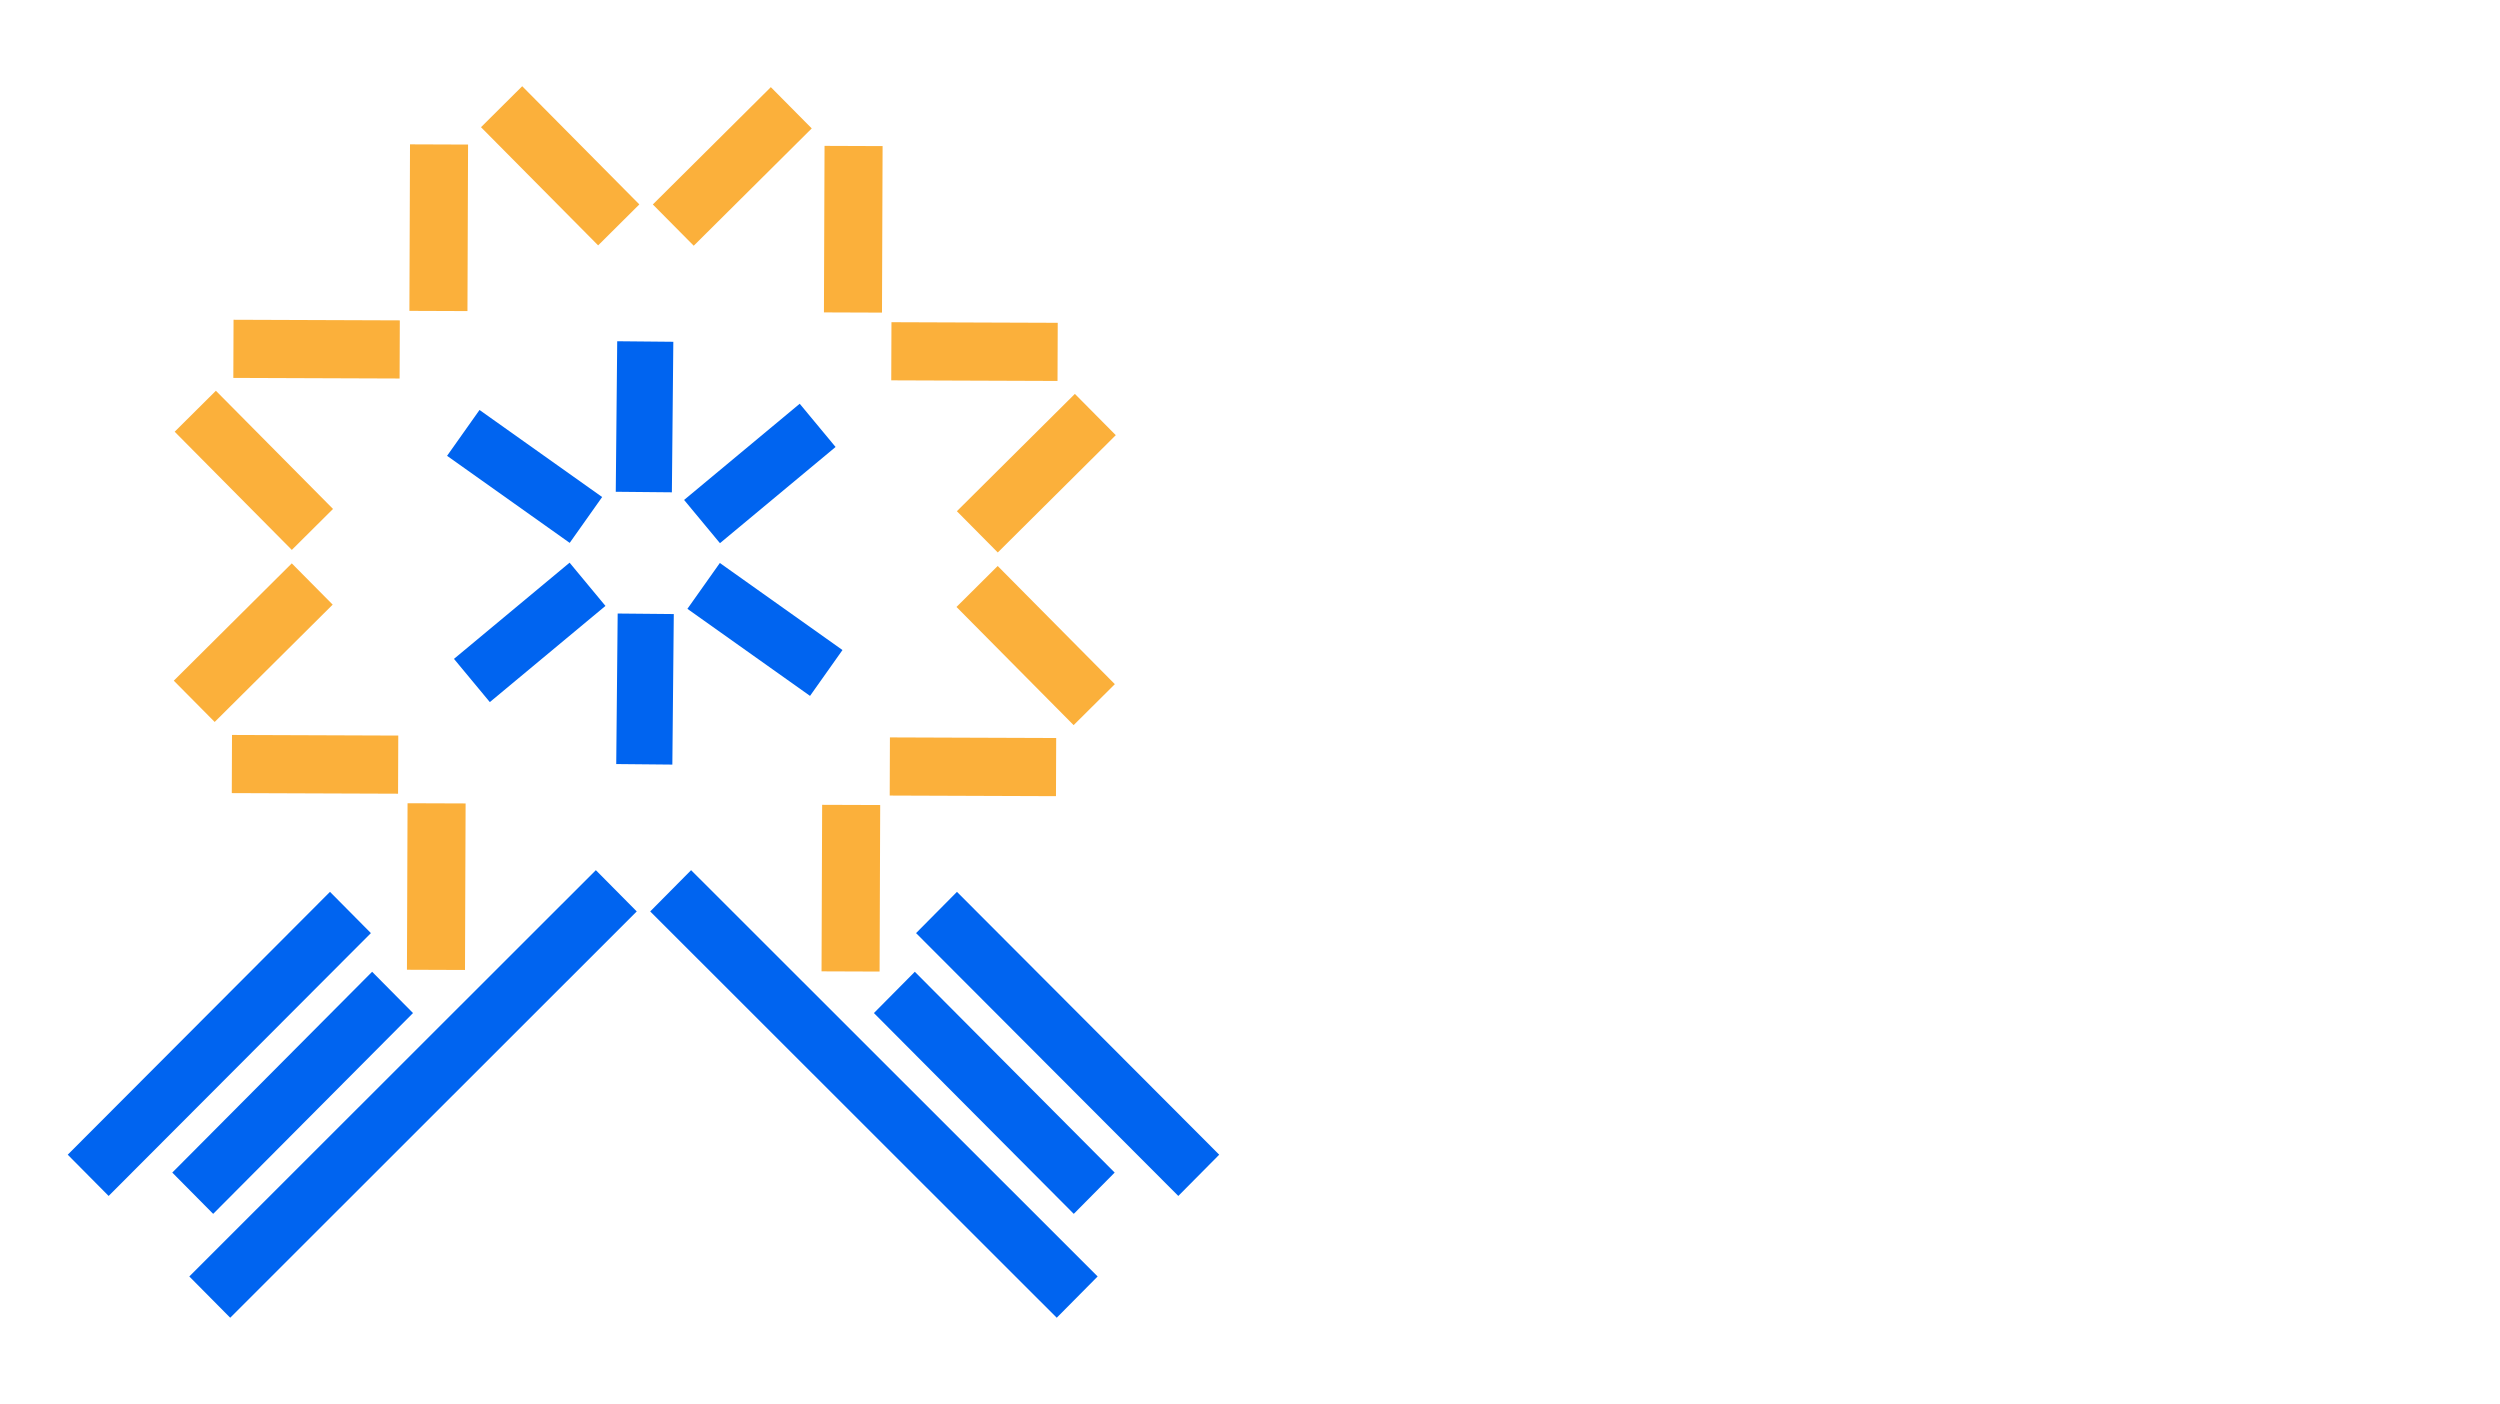 <svg width="406" height="228" viewBox="0 0 406 228" fill="none" xmlns="http://www.w3.org/2000/svg">
<g clip-path="url(#clip0_1320_396)">
<path d="M75.915 50.52L76.014 23.477L66.585 23.442L66.487 50.485L75.915 50.52Z" fill="#FBB03B"/>
<path d="M37.893 61.372L64.895 61.471L64.93 52.028L37.928 51.929L37.893 61.372Z" fill="#FBB03B"/>
<path d="M144.489 129.198L171.491 129.297L171.525 119.854L144.523 119.755L144.489 129.198Z" fill="#FBB03B"/>
<path d="M142.845 157.782L142.944 130.738L133.516 130.704L133.417 157.747L142.845 157.782Z" fill="#FBB03B"/>
<path d="M144.739 61.768L171.741 61.867L171.776 52.424L144.773 52.325L144.739 61.768Z" fill="#FBB03B"/>
<path d="M133.906 23.691L133.807 50.734L143.235 50.769L143.334 23.726L133.906 23.691Z" fill="#FBB03B"/>
<path d="M66.187 130.445L66.088 157.488L75.516 157.523L75.615 130.479L66.187 130.445Z" fill="#FBB03B"/>
<path d="M37.643 128.799L64.645 128.898L64.68 119.456L37.678 119.356L37.643 128.799Z" fill="#FBB03B"/>
<path d="M112.662 39.906L131.826 20.854L125.183 14.152L106.02 33.204L112.662 39.906Z" fill="#FBB03B"/>
<path d="M78.114 20.657L97.138 39.85L103.829 33.197L84.806 14.004L78.114 20.657Z" fill="#FBB03B"/>
<path d="M155.334 98.569L174.357 117.762L181.049 111.109L162.025 91.916L155.334 98.569Z" fill="#FBB03B"/>
<path d="M174.56 63.969L155.396 83.022L162.039 89.723L181.202 70.671L174.56 63.969Z" fill="#FBB03B"/>
<path d="M47.386 91.49L28.222 110.543L34.865 117.245L54.028 98.192L47.386 91.49Z" fill="#FBB03B"/>
<path d="M28.367 70.112L47.391 89.305L54.082 82.652L35.059 63.459L28.367 70.112Z" fill="#FBB03B"/>
<path d="M11 187.523L53.591 144.836L60.233 151.537L17.642 194.223L11 187.523Z" fill="#0064F0"/>
<path d="M27.977 190.427L60.432 157.814L67.074 164.518L34.619 197.131L27.977 190.427Z" fill="#0064F0"/>
<path d="M30.743 207.296L96.766 141.316L103.407 148.017L37.385 214L30.743 207.296Z" fill="#0064F0"/>
<path d="M198 187.523L155.409 144.836L148.767 151.537L191.358 194.223L198 187.523Z" fill="#0064F0"/>
<path d="M181.023 190.427L148.568 157.814L141.923 164.518L174.381 197.131L181.023 190.427Z" fill="#0064F0"/>
<path d="M178.257 207.296L112.234 141.316L105.593 148.017L171.615 214L178.257 207.296Z" fill="#0064F0"/>
<path d="M109.348 55.506L100.235 55.418L100 79.864L109.113 79.952L109.348 55.506Z" fill="#0064F0"/>
<path d="M135.697 72.589L129.873 65.568L111.097 81.191L116.921 88.212L135.697 72.589Z" fill="#0064F0"/>
<path d="M92.519 88.163L97.789 80.717L77.874 66.579L72.604 74.026L92.519 88.163Z" fill="#0064F0"/>
<path d="M100.076 124.082L109.189 124.17L109.424 99.724L100.31 99.636L100.076 124.082Z" fill="#0064F0"/>
<path d="M73.725 107.001L79.549 114.021L98.325 98.399L92.501 91.378L73.725 107.001Z" fill="#0064F0"/>
<path d="M116.904 91.428L111.634 98.875L131.548 113.013L136.819 105.566L116.904 91.428Z" fill="#0064F0"/>
</g>
<defs>
<clipPath id="clip0_1320_396">
<rect width="187" height="200" fill="white" transform="translate(11 14)"/>
</clipPath>
</defs>
</svg>
